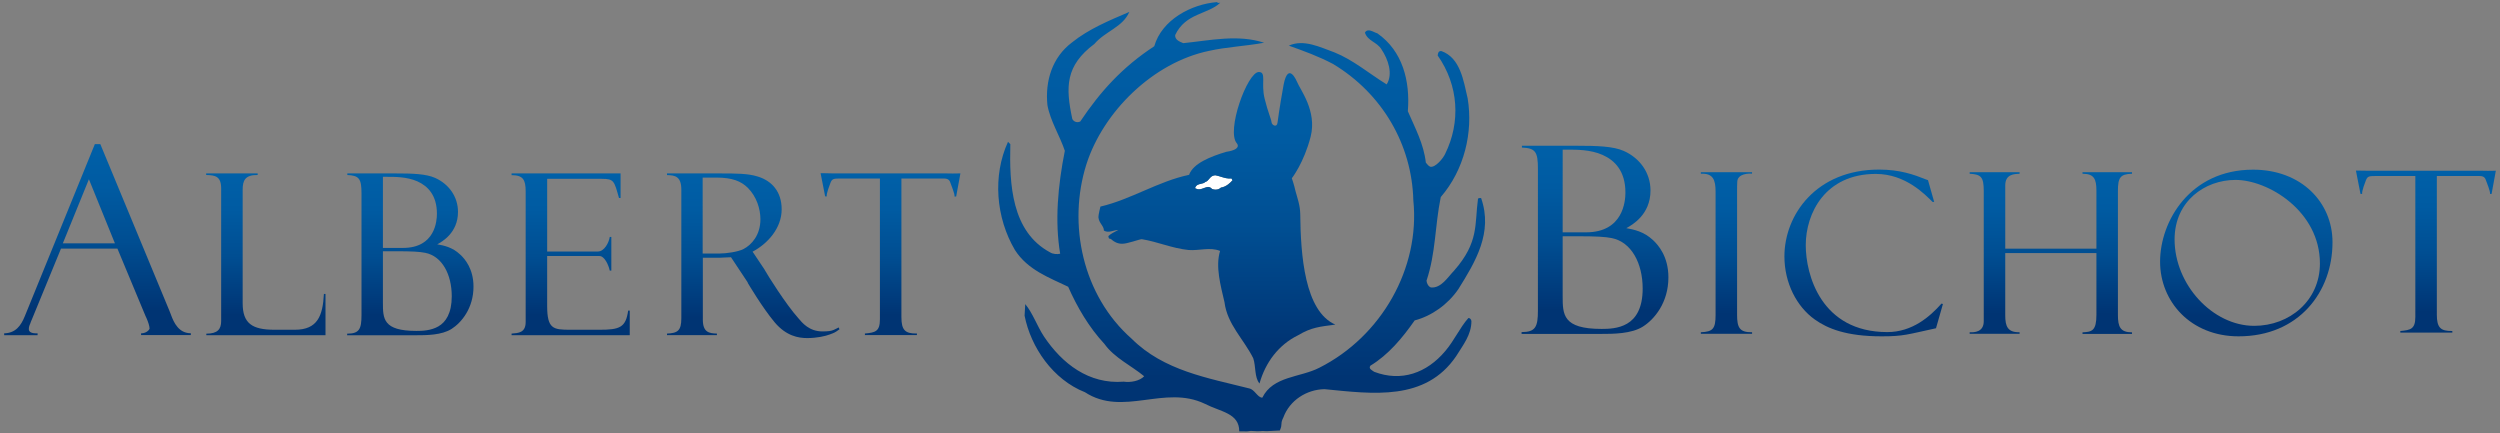 <?xml version="1.0" encoding="utf-8"?>
<!-- Generator: Adobe Illustrator 26.2.1, SVG Export Plug-In . SVG Version: 6.00 Build 0)  -->
<svg version="1.1" id="Layer_1" xmlns="http://www.w3.org/2000/svg" xmlns:xlink="http://www.w3.org/1999/xlink" x="0px" y="0px"
	 viewBox="0 0 300 52" style="enable-background:new 0 0 300 52;" xml:space="preserve">
<rect x="0" y="0" width="300" height="52" fill="#808080" stroke="none"/>
<style type="text/css">
	.st0{fill:url(#SVGID_1_);}
	.st1{fill:url(#SVGID_00000065064158366231731870000003011597296755439750_);}
	.st2{fill:url(#SVGID_00000049179839290814642920000002102915615756558737_);}
	.st3{fill:url(#SVGID_00000051345926032062388560000014893925656278423434_);}
	.st4{fill:url(#SVGID_00000047745075048433536530000010592903849399658909_);}
	.st5{fill:url(#SVGID_00000083783152959927243260000010577494491570855359_);}
	.st6{fill:url(#SVGID_00000028312219264306858720000018190485685539588539_);}
	.st7{fill:url(#SVGID_00000005961001500843596380000012124418029343478200_);}
	.st8{fill:url(#SVGID_00000072273633360622695980000005380310008232399513_);}
	.st9{fill:url(#SVGID_00000182513551757316449140000001385728887765413042_);}
	.st10{fill:url(#SVGID_00000029005819090562734580000013235588811862329749_);}
	.st11{fill:url(#SVGID_00000171721916360275729180000006967861237583148434_);}
	.st12{fill:#FFFFFF;}
	.st13{fill:url(#SVGID_00000085248833440531230720000003698582798088366976_);}
	.st14{fill:url(#SVGID_00000093166800855653598610000000360505421556226746_);}
</style>
<linearGradient id="SVGID_1_" gradientUnits="userSpaceOnUse" x1="11.699" y1="40.226" x2="11.699" y2="17.307">
	<stop  offset="0.125" style="stop-color:#003473"/>
	<stop  offset="0.166" style="stop-color:#003777"/>
	<stop  offset="0.491" style="stop-color:#004E92"/>
	<stop  offset="0.779" style="stop-color:#005BA2"/>
	<stop  offset="1" style="stop-color:#0060A8"/>
</linearGradient>
<path class="st0" d="M7.32,29.83l-3.51,8.54c-0.07,0.15-0.16,0.37-0.16,0.41c-0.16,0.35-0.19,0.5-0.19,0.72c0,0.54,0.8,0.5,1.05,0.5
	v0.22H0.5V40c1.39-0.03,2.02-0.94,2.47-2.04l8.41-20.66h0.66l8.28,19.97l0.1,0.25l0.13,0.34c0.32,0.85,0.9,2.13,2.35,2.13v0.22
	h-5.97V40c0.71,0,1.02-0.5,1.02-0.56c0-0.31-0.19-0.85-0.35-1.22c-0.07-0.13-0.13-0.31-0.16-0.35l-3.35-8.04H7.32 M13.79,29.2
	l-3.12-7.69L7.54,29.2H13.79z"/>
<linearGradient id="SVGID_00000046306042653370906600000013081754302286112153_" gradientUnits="userSpaceOnUse" x1="31.898" y1="40.226" x2="31.898" y2="20.813">
	<stop  offset="0.125" style="stop-color:#003473"/>
	<stop  offset="0.166" style="stop-color:#003777"/>
	<stop  offset="0.491" style="stop-color:#004E92"/>
	<stop  offset="0.779" style="stop-color:#005BA2"/>
	<stop  offset="1" style="stop-color:#0060A8"/>
</linearGradient>
<path style="fill:url(#SVGID_00000046306042653370906600000013081754302286112153_);" d="M24.76,40.04c1.36,0,1.78-0.54,1.78-1.52
	v-15.9c0-1.46-0.7-1.6-1.8-1.62v-0.19h6.18V21c-1.52-0.03-1.8,0.68-1.8,1.75v13.64c0,2.4,1.11,3.18,3.82,3.18h2.44
	c2.74,0,3.35-1.68,3.49-4.3h0.19v4.95h-14.3"/>
<linearGradient id="SVGID_00000024683333294167843320000007505678207494633888_" gradientUnits="userSpaceOnUse" x1="49.233" y1="40.226" x2="49.233" y2="20.813">
	<stop  offset="0.125" style="stop-color:#003473"/>
	<stop  offset="0.166" style="stop-color:#003777"/>
	<stop  offset="0.491" style="stop-color:#004E92"/>
	<stop  offset="0.779" style="stop-color:#005BA2"/>
	<stop  offset="1" style="stop-color:#0060A8"/>
</linearGradient>
<path style="fill:url(#SVGID_00000024683333294167843320000007505678207494633888_);" d="M41.68,20.81h5.74
	c2.08,0,3.71,0.05,4.8,0.54c1.63,0.73,2.74,2.24,2.74,4.08c0,2.51-1.91,3.57-2.49,3.89c0.75,0.13,1.8,0.32,2.77,1.24
	c0.55,0.51,1.58,1.7,1.58,3.83c0,2.62-1.47,4.34-2.63,5.08c-1.19,0.76-3.05,0.76-4.27,0.76h-8.26v-0.19c1.44,0,1.72-0.54,1.72-2.21
	V23.19c0-1.73-0.28-2.13-1.7-2.19V20.81 M45.95,29.75h2.41c3.85,0,4.07-3.23,4.07-4.1c0-2.21-1.08-3.32-2.35-3.89
	c-1.28-0.56-2.77-0.54-3.6-0.54h-0.53V29.75 M45.95,30.15v6.16c0,1.92,0,3.4,4.02,3.4c0.69,0,1.74-0.03,2.63-0.54
	c0.89-0.51,1.61-1.57,1.61-3.62c0-2.62-1.16-4.81-3.18-5.21c-0.69-0.14-1.61-0.19-3.52-0.19H45.95z"/>
<linearGradient id="SVGID_00000080165548170625880480000005134806682334194354_" gradientUnits="userSpaceOnUse" x1="68.486" y1="40.226" x2="68.486" y2="20.813">
	<stop  offset="0.125" style="stop-color:#003473"/>
	<stop  offset="0.166" style="stop-color:#003777"/>
	<stop  offset="0.491" style="stop-color:#004E92"/>
	<stop  offset="0.779" style="stop-color:#005BA2"/>
	<stop  offset="1" style="stop-color:#0060A8"/>
</linearGradient>
<path style="fill:url(#SVGID_00000080165548170625880480000005134806682334194354_);" d="M61.39,20.81h13.08v2.95h-0.19
	c-0.58-2.03-0.58-2.3-2.05-2.3h-6.57v8.72h6.09c0.78,0,1.33-1.1,1.42-1.75h0.19v4.04h-0.19c-0.14-0.65-0.61-1.75-1.25-1.75h-6.26
	v5.99c0,2.76,0.72,2.86,2.77,2.86h3.52c2.41,0,3.15-0.27,3.43-2.3h0.19v2.95H61.39v-0.19c0.78-0.06,1.69-0.08,1.69-1.38V22.97
	c0-1.43-0.33-1.95-1.69-1.95"/>
<linearGradient id="SVGID_00000037650403612137116570000018341515268708897936_" gradientUnits="userSpaceOnUse" x1="90.377" y1="40.574" x2="90.377" y2="20.813">
	<stop  offset="0.125" style="stop-color:#003473"/>
	<stop  offset="0.166" style="stop-color:#003777"/>
	<stop  offset="0.491" style="stop-color:#004E92"/>
	<stop  offset="0.779" style="stop-color:#005BA2"/>
	<stop  offset="1" style="stop-color:#0060A8"/>
</linearGradient>
<path style="fill:url(#SVGID_00000037650403612137116570000018341515268708897936_);" d="M80.03,20.81h6.21
	c2.16,0,3.54,0.01,4.68,0.37c1.69,0.51,2.88,1.81,2.88,3.94c0,2.27-1.69,4.13-3.49,5.08l1.41,2.11l0.11,0.19
	c0.27,0.49,2.45,4,4,5.72c0.42,0.49,1.25,1.55,2.86,1.55c0.72,0,1.06-0.05,1.37-0.19c0.44-0.19,0.41-0.21,0.57-0.29l0.11,0.22
	c-0.58,0.43-0.63,0.42-1.18,0.63c-0.5,0.19-1.52,0.43-2.69,0.43c-1.05,0-2.52-0.24-3.91-1.89c-1.49-1.78-3.14-4.59-3.2-4.68
	l-0.05-0.13l-1.99-3l-0.75,0.03c-0.16,0.03-0.88,0.03-1.02,0.03h-1.61v7.42c0,1.54,0.75,1.65,1.69,1.68v0.19h-5.99v-0.19
	c1.28-0.05,1.72-0.35,1.72-1.84V22.76c0-1.62-0.78-1.73-1.72-1.75V20.81 M84.32,30.42h2.08c0.72,0,2.16-0.19,2.83-0.54
	c0.97-0.51,2.02-1.67,2.02-3.57c0-1.22-0.44-2.7-1.52-3.78c-0.81-0.79-1.86-1.22-3.77-1.22h-1.64V30.42z"/>
<linearGradient id="SVGID_00000007413709970526629520000004965548101941912469_" gradientUnits="userSpaceOnUse" x1="106.87" y1="40.226" x2="106.87" y2="20.795">
	<stop  offset="0.125" style="stop-color:#003473"/>
	<stop  offset="0.166" style="stop-color:#003777"/>
	<stop  offset="0.491" style="stop-color:#004E92"/>
	<stop  offset="0.779" style="stop-color:#005BA2"/>
	<stop  offset="1" style="stop-color:#0060A8"/>
</linearGradient>
<path style="fill:url(#SVGID_00000007413709970526629520000004965548101941912469_);" d="M100.06,20.81h13.52
	c0.81,0,0.64,0.03,1.48,0h0.19l-0.51,2.77h-0.2c0.08-0.26-0.45-1.48-0.5-1.67c-0.15-0.49-0.55-0.49-0.94-0.49h-4.93v16.63
	c0,1.54,0.42,2,1.86,1.97v0.19h-6.24v-0.19c1.24-0.11,1.8-0.24,1.8-1.7v-16.9h-4.71c-0.88,0-1.02,0.04-1.22,0.51
	c-0.05,0.13-0.53,1.35-0.45,1.64h-0.19l-0.55-2.79h0.19"/>
<linearGradient id="SVGID_00000129167829212783371550000000040673720370680247_" gradientUnits="userSpaceOnUse" x1="191.412" y1="40.066" x2="191.412" y2="17.492">
	<stop  offset="0.125" style="stop-color:#003473"/>
	<stop  offset="0.166" style="stop-color:#003777"/>
	<stop  offset="0.491" style="stop-color:#004E92"/>
	<stop  offset="0.779" style="stop-color:#005BA2"/>
	<stop  offset="1" style="stop-color:#0060A8"/>
</linearGradient>
<path style="fill:url(#SVGID_00000129167829212783371550000000040673720370680247_);" d="M182.64,17.49h6.58
	c2.42,0,4.4,0.06,5.65,0.63c1.9,0.85,3.19,2.6,3.19,4.74c0,2.92-2.22,4.14-2.9,4.52c0.87,0.16,2.09,0.38,3.22,1.45
	c0.64,0.6,1.83,1.97,1.83,4.46c0,3.05-1.71,5.05-3.06,5.9c-1.38,0.88-3.62,0.88-5.04,0.88h-9.52v-0.22c1.67,0,1.96-0.62,1.96-2.57
	V20.25c0-2.01-0.28-2.48-1.92-2.54V17.49 M187.52,27.88h2.8c4.48,0,4.73-3.77,4.73-4.77c0-2.57-1.26-3.86-2.74-4.52
	c-1.48-0.66-3.22-0.63-4.18-0.63h-0.61V27.88 M187.52,28.35v7.16c0,2.23,0,3.96,4.67,3.96c0.81,0,2.03-0.03,3.06-0.63
	c1.03-0.6,1.87-1.82,1.87-4.21c0-3.04-1.35-5.59-3.71-6.06c-0.8-0.16-1.87-0.22-4.09-0.22H187.52z"/>
<linearGradient id="SVGID_00000108281042637196566710000009595635013828423077_" gradientUnits="userSpaceOnUse" x1="207.164" y1="40.066" x2="207.164" y2="20.653">
	<stop  offset="0.125" style="stop-color:#003473"/>
	<stop  offset="0.166" style="stop-color:#003777"/>
	<stop  offset="0.491" style="stop-color:#004E92"/>
	<stop  offset="0.779" style="stop-color:#005BA2"/>
	<stop  offset="1" style="stop-color:#0060A8"/>
</linearGradient>
<path style="fill:url(#SVGID_00000108281042637196566710000009595635013828423077_);" d="M210.24,20.84
	c-0.28-0.03-1.77-0.06-1.77,1.02c-0.02,0.16-0.02,0.86-0.02,1v14.9c0,1.54,0.28,2.13,1.8,2.11v0.19h-6.15v-0.19
	c1.44-0.06,1.77-0.41,1.77-2.08V23.03c0-1.43-0.28-2.26-1.77-2.18v-0.19h6.15"/>
<linearGradient id="SVGID_00000163770823988536593080000017808687400846742185_" gradientUnits="userSpaceOnUse" x1="223.631" y1="40.361" x2="223.631" y2="20.355">
	<stop  offset="0.125" style="stop-color:#003473"/>
	<stop  offset="0.166" style="stop-color:#003777"/>
	<stop  offset="0.491" style="stop-color:#004E92"/>
	<stop  offset="0.779" style="stop-color:#005BA2"/>
	<stop  offset="1" style="stop-color:#0060A8"/>
</linearGradient>
<path style="fill:url(#SVGID_00000163770823988536593080000017808687400846742185_);" d="M232.1,24.23h-0.19
	c-0.86-0.84-3.21-3.36-6.81-3.36c-6.09,0-8.41,4.73-8.41,8.56c0,3.51,1.82,10.42,9.79,10.42c2.99,0,5.11-1.85,6.5-3.42l0.17,0.05
	l-0.83,2.91c-3.46,0.75-3.87,0.97-6.53,0.97c-4.21,0-6.48-0.92-8.03-2.03c-2.16-1.54-3.63-4.37-3.63-7.56
	c0-4.99,3.82-10.42,11.36-10.42c2.49,0,4.15,0.59,5.65,1.19l0.22,0.08"/>
<linearGradient id="SVGID_00000156568755876269739920000005124557991604146595_" gradientUnits="userSpaceOnUse" x1="246.097" y1="40.066" x2="246.097" y2="20.653">
	<stop  offset="0.125" style="stop-color:#003473"/>
	<stop  offset="0.166" style="stop-color:#003777"/>
	<stop  offset="0.491" style="stop-color:#004E92"/>
	<stop  offset="0.779" style="stop-color:#005BA2"/>
	<stop  offset="1" style="stop-color:#0060A8"/>
</linearGradient>
<path style="fill:url(#SVGID_00000156568755876269739920000005124557991604146595_);" d="M240.63,30.37v7.48
	c0,1.3,0.28,2.05,1.72,2.02v0.19h-5.99v-0.19c0.53,0.03,1.69,0,1.69-1.32V22.92c0-1.72-0.34-1.99-1.69-2.07v-0.19h5.99v0.19
	c-0.63,0.03-1.72,0.03-1.72,1.4v7.59h10.94v-6.94c0-1.43-0.28-2.05-1.67-2.05v-0.19h5.94v0.19c-1.42,0.03-1.69,0.48-1.69,2.05v14.9
	c0,1.41,0.28,2.08,1.69,2.08v0.19h-5.94v-0.19c1.14-0.05,1.67-0.19,1.67-2.11v-7.4"/>
<linearGradient id="SVGID_00000117646452908283844030000002711482222365314741_" gradientUnits="userSpaceOnUse" x1="269.56" y1="40.361" x2="269.56" y2="20.356">
	<stop  offset="0.125" style="stop-color:#003473"/>
	<stop  offset="0.166" style="stop-color:#003777"/>
	<stop  offset="0.491" style="stop-color:#004E92"/>
	<stop  offset="0.779" style="stop-color:#005BA2"/>
	<stop  offset="1" style="stop-color:#0060A8"/>
</linearGradient>
<path style="fill:url(#SVGID_00000117646452908283844030000002711482222365314741_);" d="M268.63,40.36c-5.76,0-9.42-4.18-9.42-8.96
	c0-4.86,3.6-11.04,11.16-11.04c5.79,0,9.53,3.92,9.53,8.7C279.91,35.02,275.86,40.36,268.63,40.36 M268.26,21.59
	c-3.65,0-7.31,2.53-7.31,7.14c0,5.43,4.57,10.37,9.55,10.37c4.27,0,7.89-3.04,7.89-7.47C278.4,25.35,272.2,21.59,268.26,21.59"/>
<linearGradient id="SVGID_00000109004394313112396440000013577667095836999861_" gradientUnits="userSpaceOnUse" x1="291.112" y1="39.9" x2="291.112" y2="20.473">
	<stop  offset="0.125" style="stop-color:#003473"/>
	<stop  offset="0.166" style="stop-color:#003777"/>
	<stop  offset="0.491" style="stop-color:#004E92"/>
	<stop  offset="0.779" style="stop-color:#005BA2"/>
	<stop  offset="1" style="stop-color:#0060A8"/>
</linearGradient>
<path style="fill:url(#SVGID_00000109004394313112396440000013577667095836999861_);" d="M284.3,20.49h13.52
	c0.81,0,0.65,0.03,1.49,0h0.19l-0.51,2.78h-0.19c0.08-0.27-0.45-1.49-0.5-1.67c-0.15-0.49-0.56-0.48-0.95-0.48h-4.93v16.63
	c0,1.54,0.42,2,1.86,1.97v0.19h-6.24v-0.19c1.25-0.11,1.8-0.24,1.8-1.7v-16.9h-4.71c-0.88,0-1.02,0.04-1.22,0.51
	c-0.05,0.13-0.53,1.35-0.45,1.64h-0.2l-0.55-2.8h0.19"/>
<path class="st12" d="M147.7,21.41c-0.38,0.04-0.77-0.07-1.18-0.2c-0.21-0.07-0.43-0.13-0.67-0.18c-0.41,0.01-0.6,0.25-0.77,0.45
	c-0.12,0.15-0.23,0.29-0.42,0.34l-0.04,0.02c-0.13,0.13-0.31,0.17-0.51,0.21c-0.26,0.05-0.55,0.11-0.68,0.44l-0.03,0.08l0.08,0.04
	c0.12,0.07,0.25,0.1,0.38,0.1c0.21,0,0.41-0.08,0.61-0.15c0.18-0.07,0.35-0.13,0.51-0.13c0.16,0,0.3,0.07,0.44,0.22l0.03,0.02
	c0.13,0.05,0.27,0.08,0.41,0.08c0.26,0,0.5-0.09,0.65-0.25c0.65-0.08,1.19-0.65,1.34-0.83l0.05-0.05l-0.14-0.23L147.7,21.41z"/>
<linearGradient id="SVGID_00000142891580944057951960000001555173843424090531_" gradientUnits="userSpaceOnUse" x1="146.015" y1="46.026" x2="146.015" y2="8.639">
	<stop  offset="0.125" style="stop-color:#003473"/>
	<stop  offset="0.166" style="stop-color:#003777"/>
	<stop  offset="0.491" style="stop-color:#004E92"/>
	<stop  offset="0.779" style="stop-color:#005BA2"/>
	<stop  offset="1" style="stop-color:#0060A8"/>
</linearGradient>
<path style="fill:url(#SVGID_00000142891580944057951960000001555173843424090531_);" d="M151.06,8.64c-1.38,0-3.95,7.11-2.63,8.57
	c0,0,0.66,0.72-1.29,1.01c-1.86,0.56-3.96,1.38-4.45,2.76c-3.69,0.77-6.99,2.96-10.64,3.81c0,0-0.26,1.04-0.24,1.28
	c0.06,0.72,0.66,1.02,0.66,1.6c0.58,0.33,1.03-0.03,1.73-0.08c-0.56,0.3-0.83,0.41-1.2,0.74c0.09,0.54,0.08,0.1,0.49,0.5
	c0.18,0.14,0.56,0.42,1.16,0.42c0.59,0.02,2.07-0.54,2.36-0.55c1.95,0.32,3.61,1.09,5.61,1.3c1.31,0.1,2.58-0.38,3.79,0.11
	c-0.58,1.88,0.07,4.16,0.53,6.16c0.33,2.65,2.29,4.4,3.45,6.72c0.33,0.98,0.13,2.29,0.75,3.03c0.71-2.53,2.29-4.65,4.65-5.8
	c1.59-0.95,2.6-1.02,4.45-1.27c-3.69-1.61-4.16-8.35-4.21-13.25c-0.01-1.06-0.35-1.95-0.57-2.77c-0.15-0.71-0.44-1.54-0.44-1.54
	s1.46-1.86,2.26-5c0.78-3.09-1.28-5.65-1.63-6.56c-0.02-0.03-1.04-2.53-1.61,0.3c-0.11,0.53-0.56,3.2-0.74,4.61
	c-0.08,0.61-0.68,0.27-0.71-0.05c-0.06-0.48-0.44-1.23-0.83-2.84C151.29,10.01,152.01,8.64,151.06,8.64z M147.86,21.68
	c-0.15,0.18-0.69,0.75-1.34,0.83c-0.16,0.15-0.4,0.25-0.65,0.25c-0.14,0-0.28-0.03-0.41-0.08l-0.03-0.02
	c-0.14-0.15-0.28-0.22-0.44-0.22c-0.16,0-0.33,0.07-0.51,0.13c-0.19,0.08-0.39,0.15-0.61,0.15c-0.14,0-0.26-0.03-0.38-0.1
	l-0.08-0.04l0.03-0.08c0.13-0.32,0.42-0.38,0.68-0.44c0.19-0.04,0.37-0.08,0.51-0.21l0.04-0.02c0.18-0.06,0.3-0.2,0.42-0.34
	c0.17-0.21,0.36-0.44,0.77-0.45c0.24,0.05,0.46,0.11,0.67,0.18c0.41,0.13,0.8,0.24,1.18,0.2l0.06-0.01l0.14,0.23L147.86,21.68z"/>
<linearGradient id="SVGID_00000119106573390132930900000000690093538608168365_" gradientUnits="userSpaceOnUse" x1="149.001" y1="51.76" x2="149.001" y2="0.24">
	<stop  offset="0.125" style="stop-color:#003473"/>
	<stop  offset="0.166" style="stop-color:#003777"/>
	<stop  offset="0.491" style="stop-color:#004E92"/>
	<stop  offset="0.779" style="stop-color:#005BA2"/>
	<stop  offset="1" style="stop-color:#0060A8"/>
</linearGradient>
<path style="fill:url(#SVGID_00000119106573390132930900000000690093538608168365_);" d="M128.18,34.41
	c1.08,2.45,2.49,4.86,4.35,6.86c1.2,1.68,3.24,2.61,4.77,3.88c-0.54,0.57-1.62,0.77-2.45,0.65c-4.19,0.33-7.39-2.16-9.58-5.43
	c-0.83-1.27-1.33-2.78-2.24-3.88l-0.08,1.39c0.75,3.8,3.4,7.67,7.25,9.19c4.57,2.98,9.54-0.94,14.39,1.39
	c1.91,0.98,4.12,1.11,4.12,3.3c0.88-0.02,0.73,0.06,1.39-0.05c1.51,0.11,0.93-0.05,1.91,0.03l1.57-0.08
	c0.37-0.85,0.01-0.75,0.43-1.58c0.75-2.03,2.77-3.34,4.93-3.38c5.81,0.57,12.11,1.47,15.8-3.96c0.83-1.34,1.83-2.57,1.83-4.2
	c0-0.21-0.21-0.41-0.37-0.37c-1.04,1.18-1.66,2.65-2.77,3.96c-2.23,2.65-5.28,3.72-8.52,2.49c-0.21-0.16-0.74-0.36-0.46-0.74
	c2.16-1.3,3.86-3.35,5.31-5.43c2.04-0.53,3.99-1.92,5.24-3.75c2.04-3.27,4.19-6.78,2.73-10.94c-0.12,0.04-0.29-0.04-0.37,0.09
	c-0.42,3.06,0.15,5.2-2.88,8.64c-0.75,0.77-1.52,2.1-2.76,2.01c-0.33-0.12-0.5-0.48-0.54-0.81c1.13-3.39,0.99-6.49,1.71-10.04
	c2.82-3.27,3.9-7.75,3.23-11.84c-0.5-2.12-0.87-4.86-3.15-5.68c-0.37-0.03-0.41,0.25-0.45,0.53c2.53,3.6,2.77,8.01,0.9,11.8
	c-0.21,0.49-1.15,1.67-1.78,1.55c-0.25-0.08-0.37-0.33-0.54-0.49c-0.25-2.25-1.29-4.16-2.16-6.17c0.29-3.63-0.62-7.23-3.66-9.35
	c-0.45-0.12-1.15-0.69-1.49-0.08c0.34,1.02,1.45,1.11,1.99,2.01c0.79,1.18,1.41,2.94,0.62,4.2c-2.12-1.31-4.02-2.94-6.26-3.84
	c-1.7-0.61-3.69-1.63-5.48-0.81c1.83,0.65,3.61,1.3,5.31,2.2c5.9,3.55,9.46,9.67,9.63,16.36c0.83,8.13-3.82,16.33-11.28,20.09
	c-2.28,1.18-5.56,0.98-6.84,3.59c-0.58,0-0.91-0.98-1.58-1.11c-4.97-1.26-10.25-2.12-14.1-5.96c-5.89-5.18-7.71-13.75-5.43-20.94
	c2.03-6.33,8.01-12.2,14.69-13.6c2.19-0.49,4.42-0.57,6.63-0.98c-3.12-1.03-6.47-0.28-9.7,0.05c-0.53-0.21-1.01-0.44-0.97-0.97
	c1.25-2.66,3.92-2.46,5.41-3.88c-0.12,0-0.33,0.08-0.37-0.08c-3.11,0.25-6.64,2.12-7.55,5.3c-3.86,2.53-6.47,5.44-8.88,9.03
	c-0.32,0.16-0.74,0.08-0.95-0.29c-0.83-3.87-0.83-6.41,2.65-9.02c1.28-1.51,3.4-2,4.19-3.84c-2.41,1.03-4.86,2.04-6.89,3.67
	c-2.37,1.79-3.23,4.62-2.94,7.51c0.33,1.88,1.51,3.73,2.09,5.49c-0.83,4.16-1.22,8.43-0.56,12.35c-0.37,0.08-0.86,0.05-1.2-0.16
	c-4.65-2.49-4.9-8.2-4.78-12.99l-0.28-0.28c-1.87,4.08-1.45,9.11,0.83,12.98C123.33,32.4,125.9,33.31,128.18,34.41z"/>
</svg>
